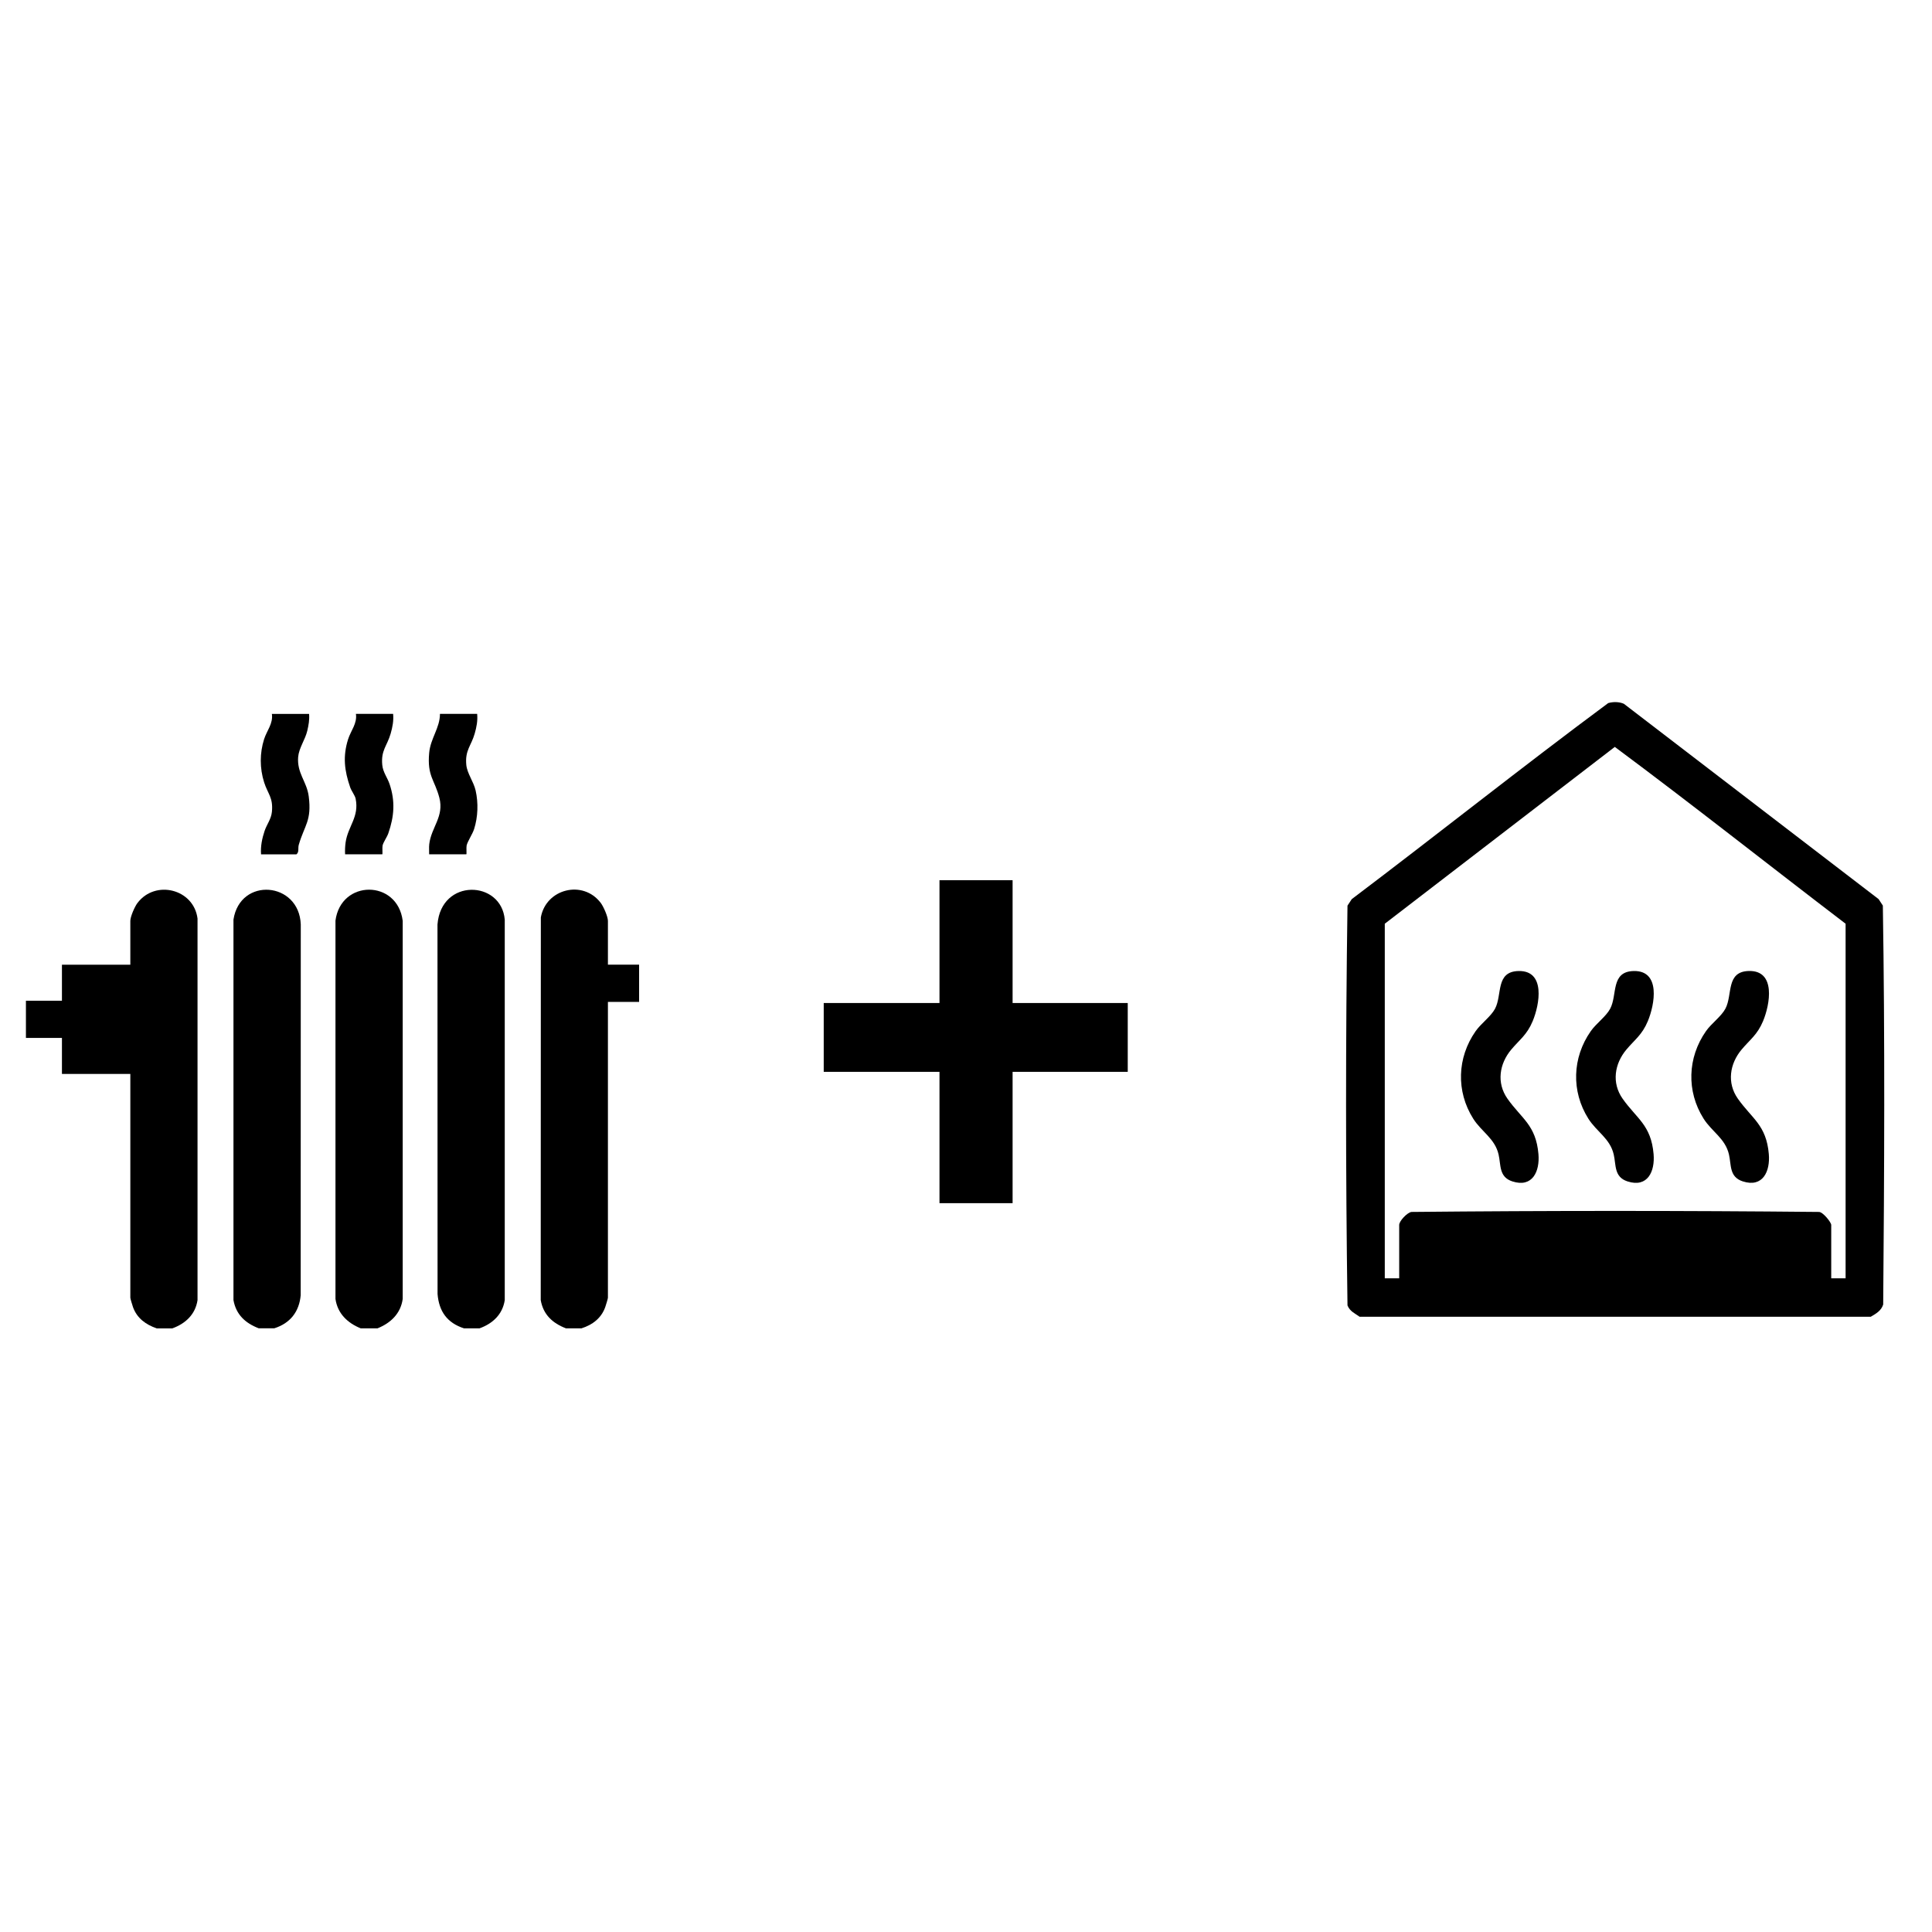 <?xml version="1.0" encoding="UTF-8"?>
<svg id="uuid-ddd42983-bea3-4537-a668-436cd572ba68" data-name="Calque 1" xmlns="http://www.w3.org/2000/svg" viewBox="0 0 500 500">
  <polygon points="262.06 227.8 243.14 227.8 243.14 259.58 213.18 259.58 213.18 277.39 243.14 277.39 243.14 311.38 262.06 311.38 262.06 277.39 291.86 277.39 291.86 259.58 262.06 259.58 262.06 227.8"/>
  <path d="M35.59,233.67c-.72.95-1.86,3.54-1.86,4.66v11.34h-17.7v9.32H6.71v9.63h9.32v9.32h17.7v57.92c0,.23.55,2.02.69,2.42,1.03,2.88,3.33,4.54,6.14,5.5h4.04c3.4-1.23,5.95-3.59,6.52-7.3v-98.76c-.97-7.66-10.92-10.13-15.53-4.04Z"/>
  <path d="M157.33,238.33c0-1.12-1.14-3.71-1.86-4.66-4.59-6.06-14.16-3.68-15.5,3.75l-.03,99.05c.66,3.77,3.07,5.97,6.52,7.3h4.04c2.85-.91,5.11-2.62,6.14-5.5.14-.39.69-2.19.69-2.42v-76.56h8.07v-9.63h-8.07v-11.34Z"/>
  <path d="M86.82,238.32v97.84c.53,3.78,3.14,6.25,6.53,7.61h4.35c3.4-1.36,6.01-3.83,6.52-7.61v-97.84c-1.34-10.76-16.05-10.76-17.41,0Z"/>
  <path d="M60.42,238v98.46c.67,3.77,3.08,5.97,6.53,7.3h4.04c4.1-1.3,6.44-4.26,6.83-8.55l.02-95.97c-.42-11.09-15.71-12.37-17.42-1.24Z"/>
  <path d="M113.22,239.25l.02,95.66c.38,4.5,2.49,7.45,6.83,8.86h4.04c3.4-1.23,5.95-3.59,6.52-7.3v-98.46c-.87-10.21-16.46-10.82-17.41,1.24Z"/>
  <path d="M92.04,206.72c.96,4.69-1.97,7.08-2.59,11.25-.15,1.05-.19,2.07-.14,3.12h9.63c.11,0-.04-1.73.07-2.26.19-.88,1.13-2.14,1.49-3.17,1.52-4.39,1.82-8.29.32-12.75-.57-1.69-1.71-3.05-1.89-4.94-.37-3.82,1.26-4.92,2.17-8.11.49-1.71.8-3.31.64-5.11h-9.63c.37,2.47-1.3,4.32-2.01,6.53-1.42,4.46-.97,8.16.53,12.49.33.95,1.24,2.09,1.41,2.94Z"/>
  <path d="M120.69,221.09c.11,0-.04-1.73.07-2.26.23-1.09,1.51-2.92,1.94-4.27,1-3.15,1.12-6.77.39-9.99-.52-2.29-2.19-4.39-2.41-6.6-.37-3.82,1.26-4.92,2.17-8.11.49-1.71.8-3.31.64-5.11h-9.63c0,3.64-2.45,6.33-2.79,10.1-.55,6.04,1.43,6.95,2.64,11.63,1.26,4.87-2.12,7.64-2.62,12-.1.87,0,1.74-.03,2.61h9.63Z"/>
  <path d="M77.19,195.77c.2-2.22,1.8-4.36,2.34-6.66.34-1.45.59-2.85.46-4.35h-9.63c.37,2.47-1.3,4.32-2.01,6.53-1.15,3.6-1.15,7.55,0,11.16.96,3.03,2.38,3.95,2.02,7.64-.18,1.89-1.32,3.25-1.89,4.94-.65,1.94-1.08,4-.92,6.07h9.16c.75-.59.34-1.59.61-2.5,1.49-5.08,3.37-6.18,2.57-12.49-.5-3.92-3.12-5.97-2.73-10.34Z"/>
  <path d="M487.29,234.38l-1.11-1.69-65.92-50.55c-1.23-.54-2.78-.55-4.06-.18-22.34,16.56-44.14,33.95-66.36,50.73l-1.11,1.69c-.5,34.4-.48,69.05,0,103.46.63,1.55,1.87,2.03,3.13,2.93h132.3c1.36-.8,2.7-1.55,3.21-3.16.29-34.35.46-68.89-.09-103.23ZM477.65,330.83h-3.73v-13.82c0-.67-2.14-3.35-3.16-3.36-35.11-.35-70.37-.35-105.49,0-1.12.18-3.16,2.36-3.16,3.36v13.82h-3.73v-91.77l59.53-45.76c20.12,14.95,39.79,30.55,59.73,45.76v91.77Z"/>
  <path d="M390.13,284.34c-2.88-4.09-2.1-9.05.99-12.72,2.21-2.63,4.05-3.79,5.54-7.35,1.79-4.3,3.39-13.1-3.63-12.97-6.04.12-4.2,6.13-6.11,9.75-1.07,2.02-3.63,3.81-5.04,5.83-4.78,6.83-5.08,15.55-.62,22.62,2.16,3.42,5.61,5.13,6.57,9.27.64,2.76.05,5.84,3.58,6.98,5.21,1.69,7.12-2.62,6.74-7.06-.64-7.53-4.37-9.17-8.02-14.35Z"/>
  <path d="M411.68,266.88c-4.78,6.83-5.08,15.55-.62,22.62,2.16,3.42,5.61,5.13,6.57,9.27.64,2.76.05,5.84,3.58,6.98,5.21,1.69,7.12-2.62,6.74-7.06-.64-7.53-4.37-9.17-8.02-14.35-2.88-4.09-2.1-9.05.99-12.72,2.21-2.63,4.05-3.79,5.54-7.35,1.79-4.3,3.39-13.1-3.63-12.97-6.04.12-4.2,6.13-6.11,9.75-1.07,2.02-3.63,3.81-5.04,5.83Z"/>
  <path d="M447.45,298.76c.64,2.76.05,5.84,3.58,6.98,5.21,1.69,7.12-2.62,6.74-7.06-.64-7.53-4.37-9.17-8.02-14.35-2.88-4.09-2.1-9.05.99-12.72,2.21-2.63,4.05-3.79,5.54-7.35,1.79-4.3,3.39-13.1-3.63-12.97-6.04.12-4.2,6.13-6.11,9.75-1.07,2.02-3.63,3.81-5.04,5.83-4.78,6.83-5.08,15.55-.62,22.62,2.16,3.42,5.61,5.13,6.57,9.27Z"/>
</svg>